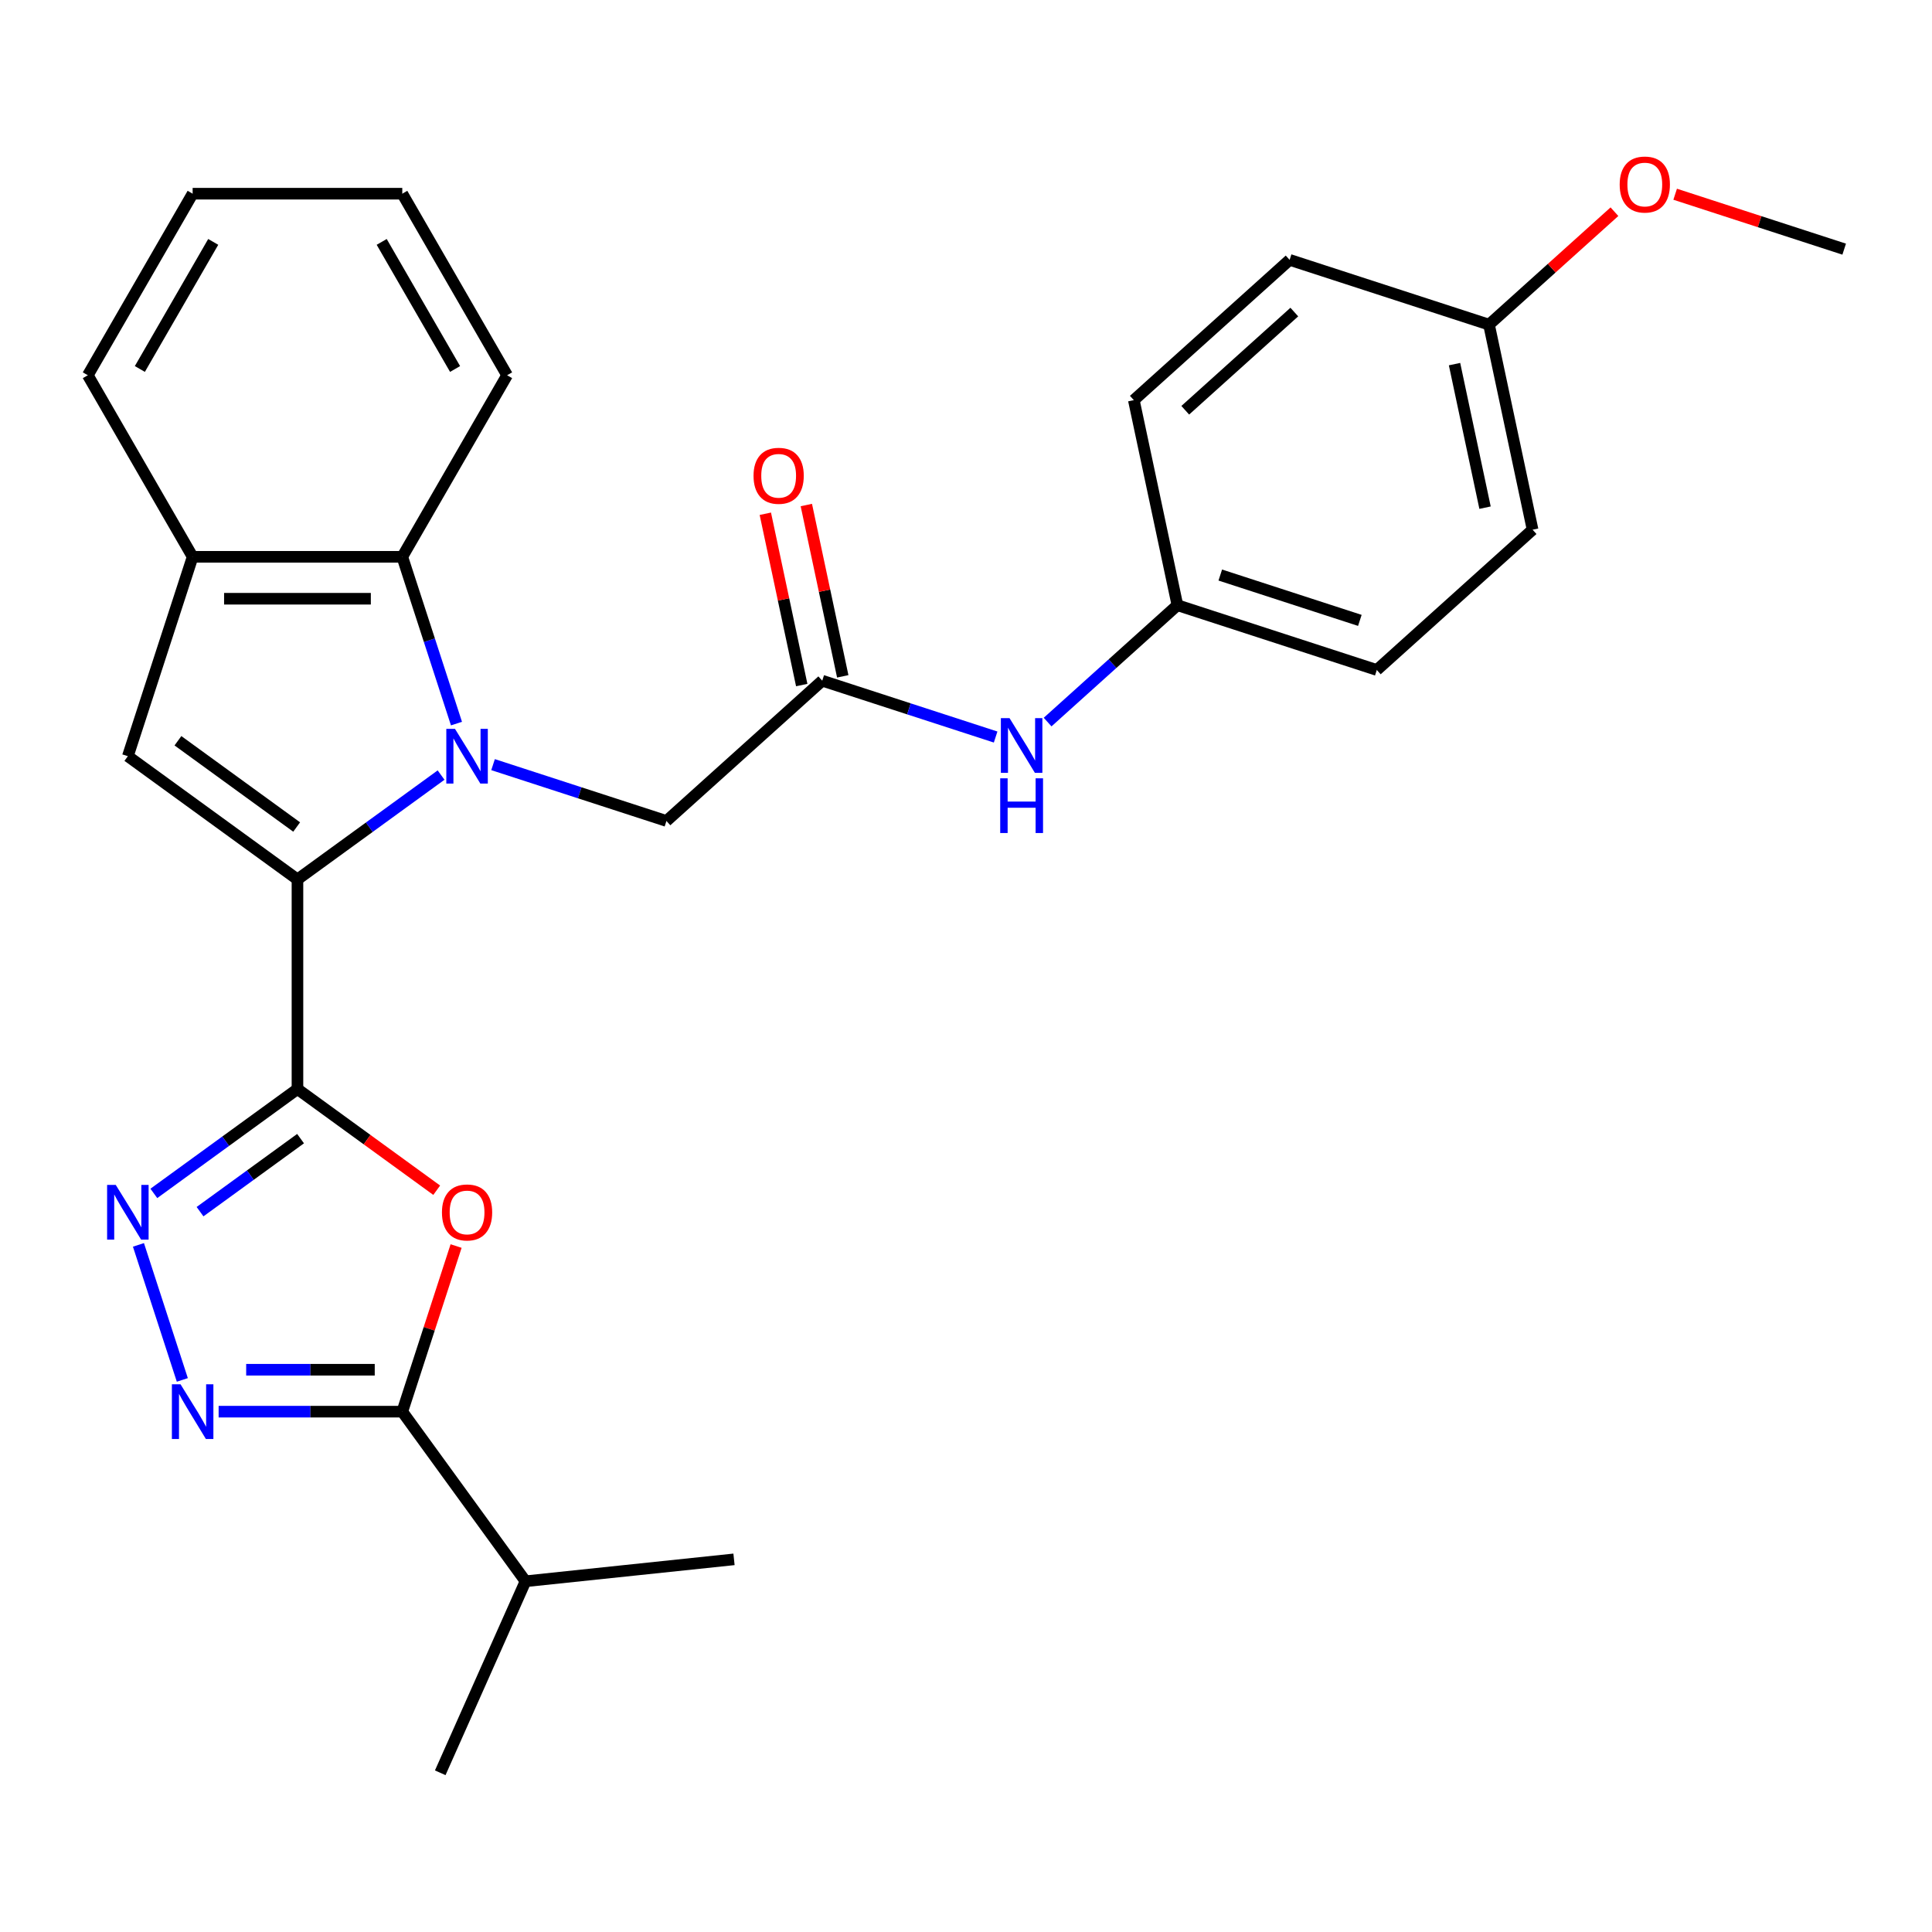 <?xml version='1.0' encoding='iso-8859-1'?>
<svg version='1.1' baseProfile='full'
              xmlns='http://www.w3.org/2000/svg'
                      xmlns:rdkit='http://www.rdkit.org/xml'
                      xmlns:xlink='http://www.w3.org/1999/xlink'
                  xml:space='preserve'
width='1000px' height='1000px' viewBox='0 0 1000 1000'>
<!-- END OF HEADER -->
<rect style='opacity:1.0;fill:#FFFFFF;stroke:none' width='1000' height='1000' x='0' y='0'> </rect>
<path class='bond-0' d='M 228.299,401.177 L 191.132,428.18' style='fill:none;fill-rule:evenodd;stroke:#0000FF;stroke-width:6px;stroke-linecap:butt;stroke-linejoin:miter;stroke-opacity:1' />
<path class='bond-0' d='M 191.132,428.18 L 153.965,455.184' style='fill:none;fill-rule:evenodd;stroke:#000000;stroke-width:6px;stroke-linecap:butt;stroke-linejoin:miter;stroke-opacity:1' />
<path class='bond-7' d='M 236.27,374.53 L 222.245,331.367' style='fill:none;fill-rule:evenodd;stroke:#0000FF;stroke-width:6px;stroke-linecap:butt;stroke-linejoin:miter;stroke-opacity:1' />
<path class='bond-7' d='M 222.245,331.367 L 208.22,288.203' style='fill:none;fill-rule:evenodd;stroke:#000000;stroke-width:6px;stroke-linecap:butt;stroke-linejoin:miter;stroke-opacity:1' />
<path class='bond-9' d='M 255.205,395.774 L 300.078,410.354' style='fill:none;fill-rule:evenodd;stroke:#0000FF;stroke-width:6px;stroke-linecap:butt;stroke-linejoin:miter;stroke-opacity:1' />
<path class='bond-9' d='M 300.078,410.354 L 344.951,424.934' style='fill:none;fill-rule:evenodd;stroke:#000000;stroke-width:6px;stroke-linecap:butt;stroke-linejoin:miter;stroke-opacity:1' />
<path class='bond-1' d='M 153.965,455.184 L 153.965,563.694' style='fill:none;fill-rule:evenodd;stroke:#000000;stroke-width:6px;stroke-linecap:butt;stroke-linejoin:miter;stroke-opacity:1' />
<path class='bond-5' d='M 153.965,455.184 L 66.178,391.403' style='fill:none;fill-rule:evenodd;stroke:#000000;stroke-width:6px;stroke-linecap:butt;stroke-linejoin:miter;stroke-opacity:1' />
<path class='bond-5' d='M 153.553,428.059 L 92.102,383.413' style='fill:none;fill-rule:evenodd;stroke:#000000;stroke-width:6px;stroke-linecap:butt;stroke-linejoin:miter;stroke-opacity:1' />
<path class='bond-2' d='M 153.965,563.694 L 190.002,589.877' style='fill:none;fill-rule:evenodd;stroke:#000000;stroke-width:6px;stroke-linecap:butt;stroke-linejoin:miter;stroke-opacity:1' />
<path class='bond-2' d='M 190.002,589.877 L 226.039,616.059' style='fill:none;fill-rule:evenodd;stroke:#FF0000;stroke-width:6px;stroke-linecap:butt;stroke-linejoin:miter;stroke-opacity:1' />
<path class='bond-3' d='M 153.965,563.694 L 116.798,590.698' style='fill:none;fill-rule:evenodd;stroke:#000000;stroke-width:6px;stroke-linecap:butt;stroke-linejoin:miter;stroke-opacity:1' />
<path class='bond-3' d='M 116.798,590.698 L 79.631,617.701' style='fill:none;fill-rule:evenodd;stroke:#0000FF;stroke-width:6px;stroke-linecap:butt;stroke-linejoin:miter;stroke-opacity:1' />
<path class='bond-3' d='M 155.571,589.352 L 129.554,608.255' style='fill:none;fill-rule:evenodd;stroke:#000000;stroke-width:6px;stroke-linecap:butt;stroke-linejoin:miter;stroke-opacity:1' />
<path class='bond-3' d='M 129.554,608.255 L 103.537,627.157' style='fill:none;fill-rule:evenodd;stroke:#0000FF;stroke-width:6px;stroke-linecap:butt;stroke-linejoin:miter;stroke-opacity:1' />
<path class='bond-6' d='M 236.075,644.948 L 222.147,687.811' style='fill:none;fill-rule:evenodd;stroke:#FF0000;stroke-width:6px;stroke-linecap:butt;stroke-linejoin:miter;stroke-opacity:1' />
<path class='bond-6' d='M 222.147,687.811 L 208.22,730.675' style='fill:none;fill-rule:evenodd;stroke:#000000;stroke-width:6px;stroke-linecap:butt;stroke-linejoin:miter;stroke-opacity:1' />
<path class='bond-4' d='M 71.66,644.348 L 94.372,714.245' style='fill:none;fill-rule:evenodd;stroke:#0000FF;stroke-width:6px;stroke-linecap:butt;stroke-linejoin:miter;stroke-opacity:1' />
<path class='bond-30' d='M 113.163,730.675 L 160.691,730.675' style='fill:none;fill-rule:evenodd;stroke:#0000FF;stroke-width:6px;stroke-linecap:butt;stroke-linejoin:miter;stroke-opacity:1' />
<path class='bond-30' d='M 160.691,730.675 L 208.22,730.675' style='fill:none;fill-rule:evenodd;stroke:#000000;stroke-width:6px;stroke-linecap:butt;stroke-linejoin:miter;stroke-opacity:1' />
<path class='bond-30' d='M 127.421,708.972 L 160.691,708.972' style='fill:none;fill-rule:evenodd;stroke:#0000FF;stroke-width:6px;stroke-linecap:butt;stroke-linejoin:miter;stroke-opacity:1' />
<path class='bond-30' d='M 160.691,708.972 L 193.962,708.972' style='fill:none;fill-rule:evenodd;stroke:#000000;stroke-width:6px;stroke-linecap:butt;stroke-linejoin:miter;stroke-opacity:1' />
<path class='bond-28' d='M 66.178,391.403 L 99.71,288.203' style='fill:none;fill-rule:evenodd;stroke:#000000;stroke-width:6px;stroke-linecap:butt;stroke-linejoin:miter;stroke-opacity:1' />
<path class='bond-13' d='M 208.22,730.675 L 272.001,818.461' style='fill:none;fill-rule:evenodd;stroke:#000000;stroke-width:6px;stroke-linecap:butt;stroke-linejoin:miter;stroke-opacity:1' />
<path class='bond-8' d='M 208.22,288.203 L 99.71,288.203' style='fill:none;fill-rule:evenodd;stroke:#000000;stroke-width:6px;stroke-linecap:butt;stroke-linejoin:miter;stroke-opacity:1' />
<path class='bond-8' d='M 191.944,309.905 L 115.986,309.905' style='fill:none;fill-rule:evenodd;stroke:#000000;stroke-width:6px;stroke-linecap:butt;stroke-linejoin:miter;stroke-opacity:1' />
<path class='bond-20' d='M 208.22,288.203 L 262.475,194.23' style='fill:none;fill-rule:evenodd;stroke:#000000;stroke-width:6px;stroke-linecap:butt;stroke-linejoin:miter;stroke-opacity:1' />
<path class='bond-22' d='M 99.71,288.203 L 45.455,194.23' style='fill:none;fill-rule:evenodd;stroke:#000000;stroke-width:6px;stroke-linecap:butt;stroke-linejoin:miter;stroke-opacity:1' />
<path class='bond-10' d='M 344.951,424.934 L 425.59,352.327' style='fill:none;fill-rule:evenodd;stroke:#000000;stroke-width:6px;stroke-linecap:butt;stroke-linejoin:miter;stroke-opacity:1' />
<path class='bond-11' d='M 425.59,352.327 L 470.464,366.907' style='fill:none;fill-rule:evenodd;stroke:#000000;stroke-width:6px;stroke-linecap:butt;stroke-linejoin:miter;stroke-opacity:1' />
<path class='bond-11' d='M 470.464,366.907 L 515.337,381.487' style='fill:none;fill-rule:evenodd;stroke:#0000FF;stroke-width:6px;stroke-linecap:butt;stroke-linejoin:miter;stroke-opacity:1' />
<path class='bond-12' d='M 436.204,350.071 L 426.781,305.737' style='fill:none;fill-rule:evenodd;stroke:#000000;stroke-width:6px;stroke-linecap:butt;stroke-linejoin:miter;stroke-opacity:1' />
<path class='bond-12' d='M 426.781,305.737 L 417.358,261.404' style='fill:none;fill-rule:evenodd;stroke:#FF0000;stroke-width:6px;stroke-linecap:butt;stroke-linejoin:miter;stroke-opacity:1' />
<path class='bond-12' d='M 414.976,354.583 L 405.553,310.25' style='fill:none;fill-rule:evenodd;stroke:#000000;stroke-width:6px;stroke-linecap:butt;stroke-linejoin:miter;stroke-opacity:1' />
<path class='bond-12' d='M 405.553,310.25 L 396.13,265.916' style='fill:none;fill-rule:evenodd;stroke:#FF0000;stroke-width:6px;stroke-linecap:butt;stroke-linejoin:miter;stroke-opacity:1' />
<path class='bond-14' d='M 542.243,373.745 L 575.836,343.498' style='fill:none;fill-rule:evenodd;stroke:#0000FF;stroke-width:6px;stroke-linecap:butt;stroke-linejoin:miter;stroke-opacity:1' />
<path class='bond-14' d='M 575.836,343.498 L 609.429,313.251' style='fill:none;fill-rule:evenodd;stroke:#000000;stroke-width:6px;stroke-linecap:butt;stroke-linejoin:miter;stroke-opacity:1' />
<path class='bond-23' d='M 272.001,818.461 L 227.866,917.591' style='fill:none;fill-rule:evenodd;stroke:#000000;stroke-width:6px;stroke-linecap:butt;stroke-linejoin:miter;stroke-opacity:1' />
<path class='bond-24' d='M 272.001,818.461 L 379.917,807.119' style='fill:none;fill-rule:evenodd;stroke:#000000;stroke-width:6px;stroke-linecap:butt;stroke-linejoin:miter;stroke-opacity:1' />
<path class='bond-16' d='M 609.429,313.251 L 586.868,207.111' style='fill:none;fill-rule:evenodd;stroke:#000000;stroke-width:6px;stroke-linecap:butt;stroke-linejoin:miter;stroke-opacity:1' />
<path class='bond-17' d='M 609.429,313.251 L 712.629,346.782' style='fill:none;fill-rule:evenodd;stroke:#000000;stroke-width:6px;stroke-linecap:butt;stroke-linejoin:miter;stroke-opacity:1' />
<path class='bond-17' d='M 631.615,297.64 L 703.855,321.113' style='fill:none;fill-rule:evenodd;stroke:#000000;stroke-width:6px;stroke-linecap:butt;stroke-linejoin:miter;stroke-opacity:1' />
<path class='bond-15' d='M 770.707,168.035 L 793.267,274.175' style='fill:none;fill-rule:evenodd;stroke:#000000;stroke-width:6px;stroke-linecap:butt;stroke-linejoin:miter;stroke-opacity:1' />
<path class='bond-15' d='M 752.863,188.468 L 768.656,262.766' style='fill:none;fill-rule:evenodd;stroke:#000000;stroke-width:6px;stroke-linecap:butt;stroke-linejoin:miter;stroke-opacity:1' />
<path class='bond-21' d='M 770.707,168.035 L 803.17,138.805' style='fill:none;fill-rule:evenodd;stroke:#000000;stroke-width:6px;stroke-linecap:butt;stroke-linejoin:miter;stroke-opacity:1' />
<path class='bond-21' d='M 803.17,138.805 L 835.633,109.575' style='fill:none;fill-rule:evenodd;stroke:#FF0000;stroke-width:6px;stroke-linecap:butt;stroke-linejoin:miter;stroke-opacity:1' />
<path class='bond-31' d='M 770.707,168.035 L 667.507,134.504' style='fill:none;fill-rule:evenodd;stroke:#000000;stroke-width:6px;stroke-linecap:butt;stroke-linejoin:miter;stroke-opacity:1' />
<path class='bond-19' d='M 586.868,207.111 L 667.507,134.504' style='fill:none;fill-rule:evenodd;stroke:#000000;stroke-width:6px;stroke-linecap:butt;stroke-linejoin:miter;stroke-opacity:1' />
<path class='bond-19' d='M 613.486,212.348 L 669.933,161.523' style='fill:none;fill-rule:evenodd;stroke:#000000;stroke-width:6px;stroke-linecap:butt;stroke-linejoin:miter;stroke-opacity:1' />
<path class='bond-18' d='M 712.629,346.782 L 793.267,274.175' style='fill:none;fill-rule:evenodd;stroke:#000000;stroke-width:6px;stroke-linecap:butt;stroke-linejoin:miter;stroke-opacity:1' />
<path class='bond-26' d='M 262.475,194.23 L 208.22,100.258' style='fill:none;fill-rule:evenodd;stroke:#000000;stroke-width:6px;stroke-linecap:butt;stroke-linejoin:miter;stroke-opacity:1' />
<path class='bond-26' d='M 235.543,190.986 L 197.564,125.205' style='fill:none;fill-rule:evenodd;stroke:#000000;stroke-width:6px;stroke-linecap:butt;stroke-linejoin:miter;stroke-opacity:1' />
<path class='bond-25' d='M 867.059,100.533 L 910.802,114.746' style='fill:none;fill-rule:evenodd;stroke:#FF0000;stroke-width:6px;stroke-linecap:butt;stroke-linejoin:miter;stroke-opacity:1' />
<path class='bond-25' d='M 910.802,114.746 L 954.545,128.959' style='fill:none;fill-rule:evenodd;stroke:#000000;stroke-width:6px;stroke-linecap:butt;stroke-linejoin:miter;stroke-opacity:1' />
<path class='bond-29' d='M 45.455,194.23 L 99.71,100.258' style='fill:none;fill-rule:evenodd;stroke:#000000;stroke-width:6px;stroke-linecap:butt;stroke-linejoin:miter;stroke-opacity:1' />
<path class='bond-29' d='M 72.387,190.986 L 110.366,125.205' style='fill:none;fill-rule:evenodd;stroke:#000000;stroke-width:6px;stroke-linecap:butt;stroke-linejoin:miter;stroke-opacity:1' />
<path class='bond-27' d='M 208.22,100.258 L 99.71,100.258' style='fill:none;fill-rule:evenodd;stroke:#000000;stroke-width:6px;stroke-linecap:butt;stroke-linejoin:miter;stroke-opacity:1' />
<path  class='atom-0' d='M 235.492 377.243
L 244.772 392.243
Q 245.692 393.723, 247.172 396.403
Q 248.652 399.083, 248.732 399.243
L 248.732 377.243
L 252.492 377.243
L 252.492 405.563
L 248.612 405.563
L 238.652 389.163
Q 237.492 387.243, 236.252 385.043
Q 235.052 382.843, 234.692 382.163
L 234.692 405.563
L 231.012 405.563
L 231.012 377.243
L 235.492 377.243
' fill='#0000FF'/>
<path  class='atom-3' d='M 228.752 627.555
Q 228.752 620.755, 232.112 616.955
Q 235.472 613.155, 241.752 613.155
Q 248.032 613.155, 251.392 616.955
Q 254.752 620.755, 254.752 627.555
Q 254.752 634.435, 251.352 638.355
Q 247.952 642.235, 241.752 642.235
Q 235.512 642.235, 232.112 638.355
Q 228.752 634.475, 228.752 627.555
M 241.752 639.035
Q 246.072 639.035, 248.392 636.155
Q 250.752 633.235, 250.752 627.555
Q 250.752 621.995, 248.392 619.195
Q 246.072 616.355, 241.752 616.355
Q 237.432 616.355, 235.072 619.155
Q 232.752 621.955, 232.752 627.555
Q 232.752 633.275, 235.072 636.155
Q 237.432 639.035, 241.752 639.035
' fill='#FF0000'/>
<path  class='atom-4' d='M 59.918 613.315
L 69.198 628.315
Q 70.118 629.795, 71.598 632.475
Q 73.078 635.155, 73.158 635.315
L 73.158 613.315
L 76.918 613.315
L 76.918 641.635
L 73.038 641.635
L 63.078 625.235
Q 61.918 623.315, 60.678 621.115
Q 59.478 618.915, 59.118 618.235
L 59.118 641.635
L 55.438 641.635
L 55.438 613.315
L 59.918 613.315
' fill='#0000FF'/>
<path  class='atom-5' d='M 93.45 716.515
L 102.73 731.515
Q 103.65 732.995, 105.13 735.675
Q 106.61 738.355, 106.69 738.515
L 106.69 716.515
L 110.45 716.515
L 110.45 744.835
L 106.57 744.835
L 96.61 728.435
Q 95.45 726.515, 94.21 724.315
Q 93.01 722.115, 92.65 721.435
L 92.65 744.835
L 88.97 744.835
L 88.97 716.515
L 93.45 716.515
' fill='#0000FF'/>
<path  class='atom-12' d='M 522.53 371.698
L 531.81 386.698
Q 532.73 388.178, 534.21 390.858
Q 535.69 393.538, 535.77 393.698
L 535.77 371.698
L 539.53 371.698
L 539.53 400.018
L 535.65 400.018
L 525.69 383.618
Q 524.53 381.698, 523.29 379.498
Q 522.09 377.298, 521.73 376.618
L 521.73 400.018
L 518.05 400.018
L 518.05 371.698
L 522.53 371.698
' fill='#0000FF'/>
<path  class='atom-12' d='M 517.71 402.85
L 521.55 402.85
L 521.55 414.89
L 536.03 414.89
L 536.03 402.85
L 539.87 402.85
L 539.87 431.17
L 536.03 431.17
L 536.03 418.09
L 521.55 418.09
L 521.55 431.17
L 517.71 431.17
L 517.71 402.85
' fill='#0000FF'/>
<path  class='atom-13' d='M 390.03 246.267
Q 390.03 239.467, 393.39 235.667
Q 396.75 231.867, 403.03 231.867
Q 409.31 231.867, 412.67 235.667
Q 416.03 239.467, 416.03 246.267
Q 416.03 253.147, 412.63 257.067
Q 409.23 260.947, 403.03 260.947
Q 396.79 260.947, 393.39 257.067
Q 390.03 253.187, 390.03 246.267
M 403.03 257.747
Q 407.35 257.747, 409.67 254.867
Q 412.03 251.947, 412.03 246.267
Q 412.03 240.707, 409.67 237.907
Q 407.35 235.067, 403.03 235.067
Q 398.71 235.067, 396.35 237.867
Q 394.03 240.667, 394.03 246.267
Q 394.03 251.987, 396.35 254.867
Q 398.71 257.747, 403.03 257.747
' fill='#FF0000'/>
<path  class='atom-22' d='M 838.346 95.508
Q 838.346 88.708, 841.706 84.908
Q 845.066 81.108, 851.346 81.108
Q 857.626 81.108, 860.986 84.908
Q 864.346 88.708, 864.346 95.508
Q 864.346 102.388, 860.946 106.308
Q 857.546 110.188, 851.346 110.188
Q 845.106 110.188, 841.706 106.308
Q 838.346 102.428, 838.346 95.508
M 851.346 106.988
Q 855.666 106.988, 857.986 104.108
Q 860.346 101.188, 860.346 95.508
Q 860.346 89.948, 857.986 87.148
Q 855.666 84.308, 851.346 84.308
Q 847.026 84.308, 844.666 87.108
Q 842.346 89.908, 842.346 95.508
Q 842.346 101.228, 844.666 104.108
Q 847.026 106.988, 851.346 106.988
' fill='#FF0000'/>
</svg>
